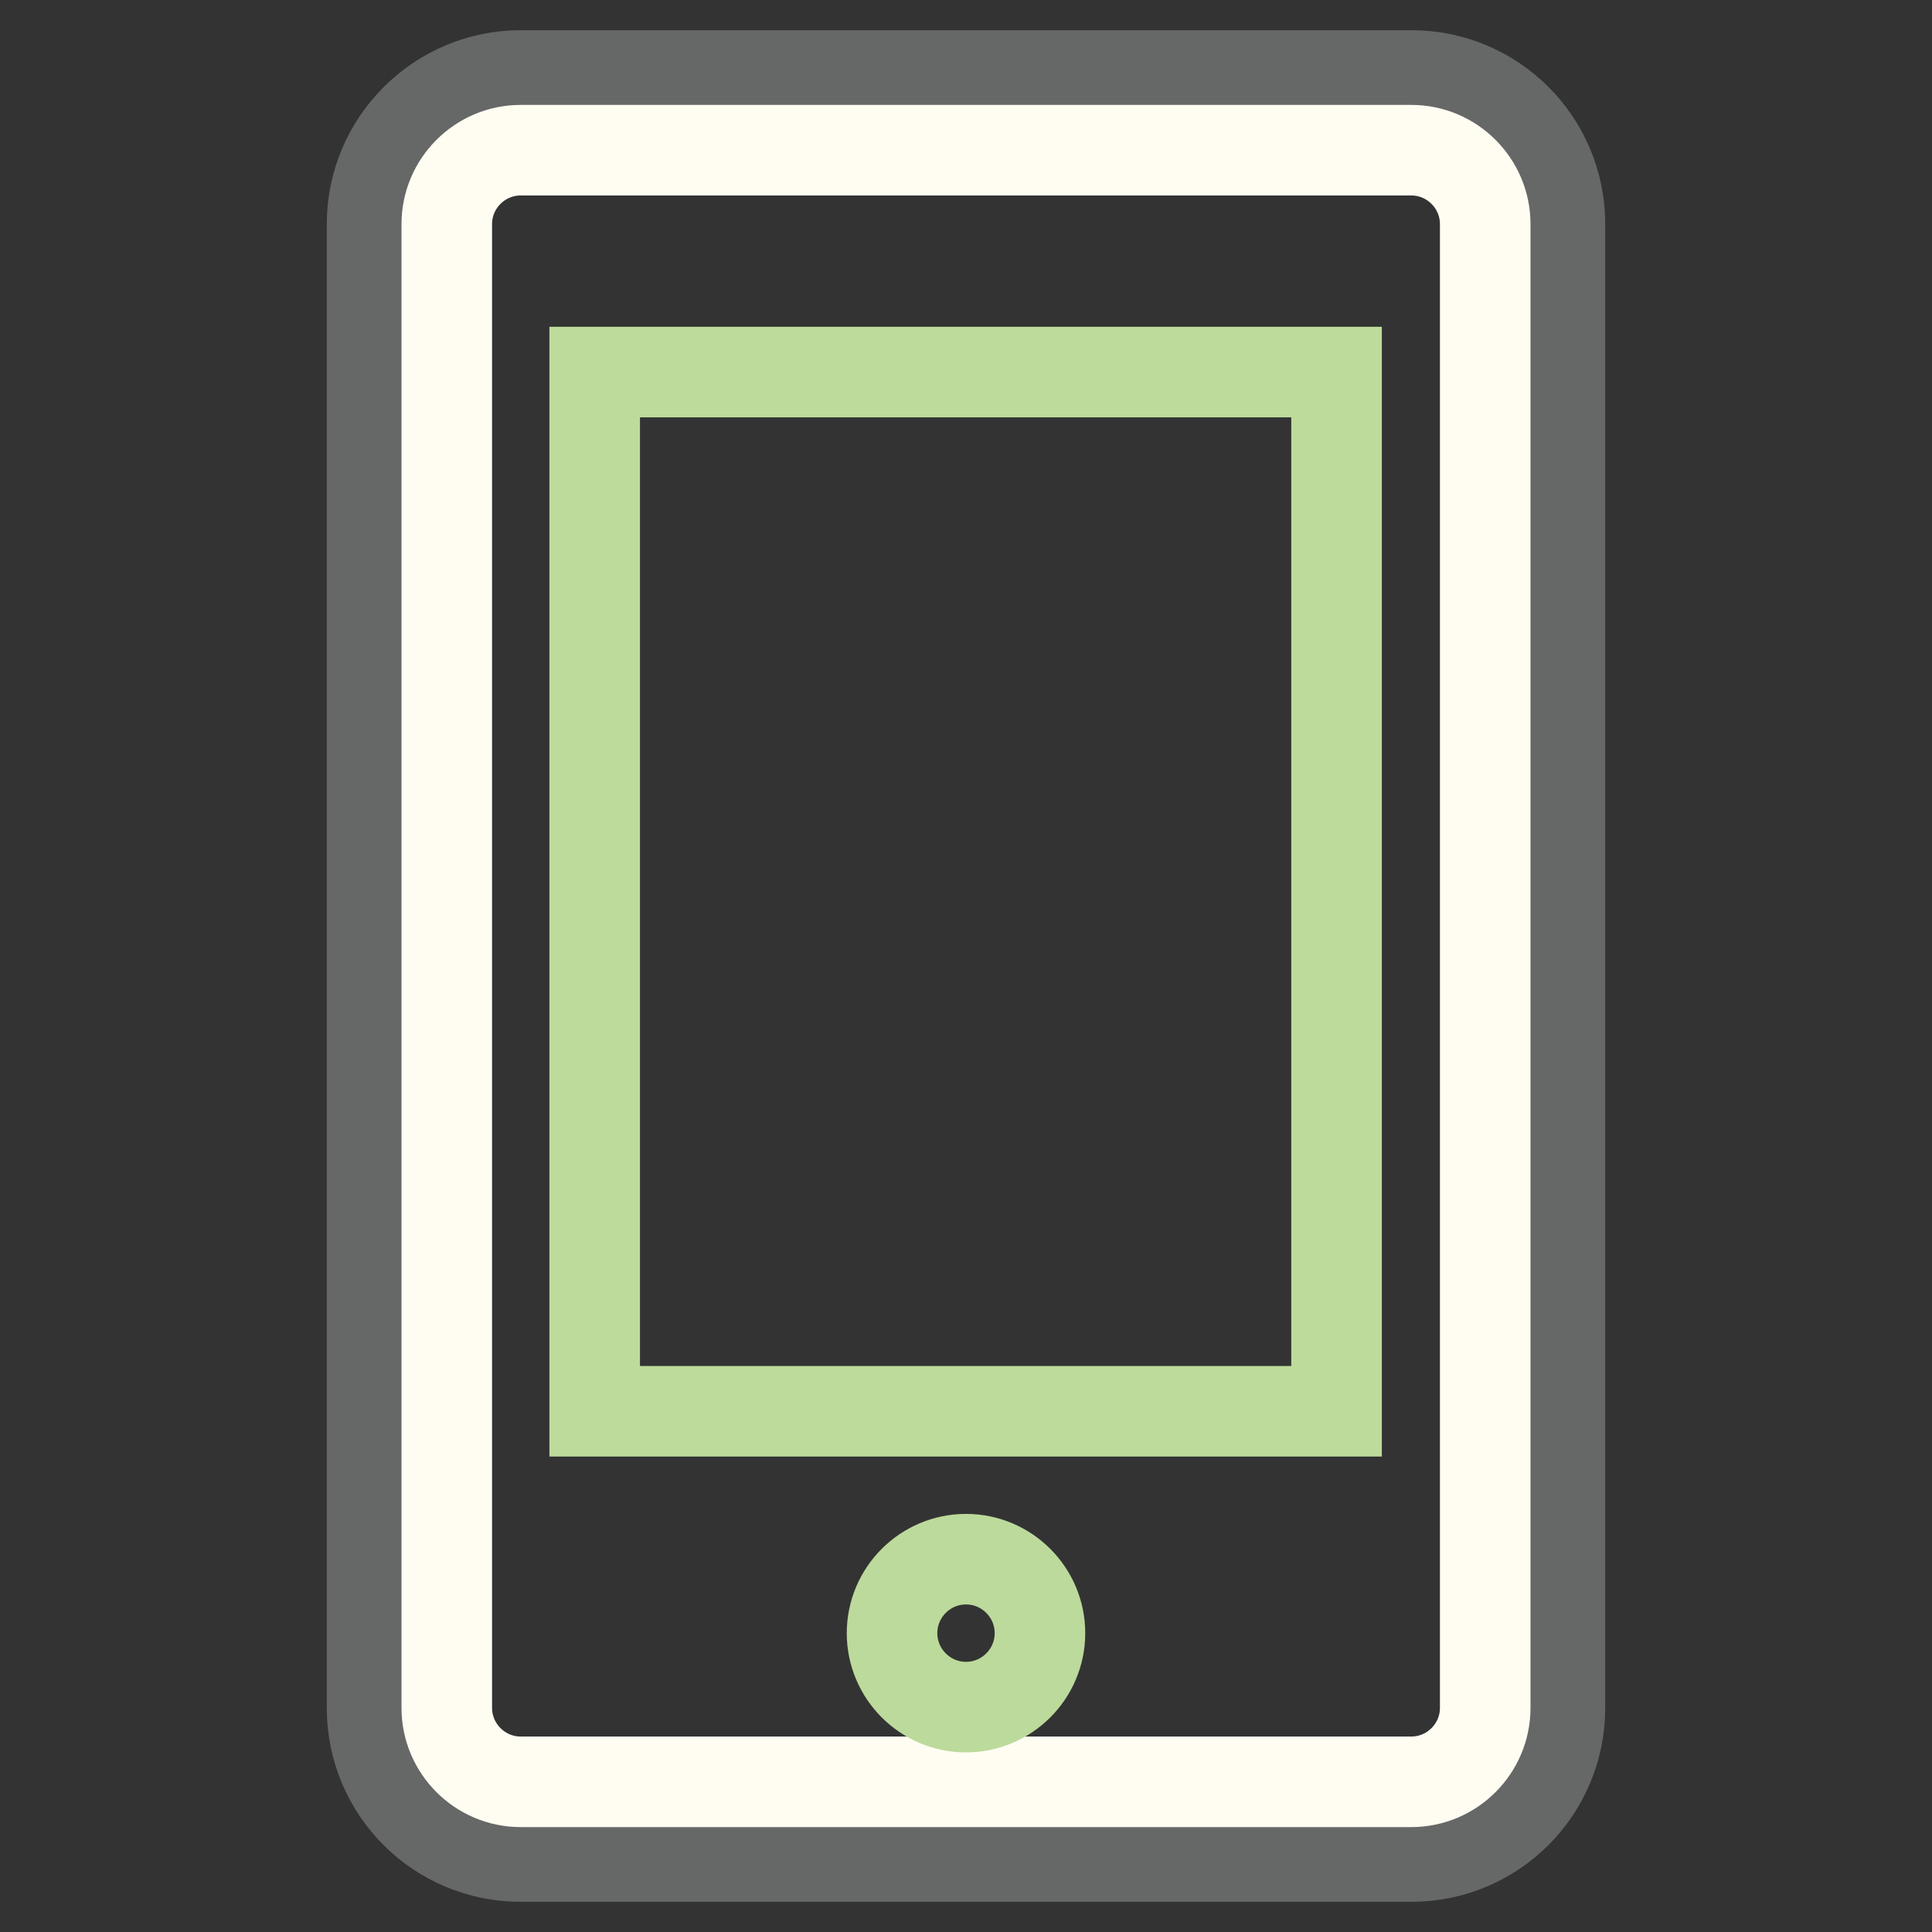 <?xml version="1.0" encoding="utf-8"?>
<!-- Svg Vector Icons : http://www.onlinewebfonts.com/icon -->
<!DOCTYPE svg PUBLIC "-//W3C//DTD SVG 1.1//EN" "http://www.w3.org/Graphics/SVG/1.1/DTD/svg11.dtd">
<svg version="1.1" xmlns="http://www.w3.org/2000/svg" xmlns:xlink="http://www.w3.org/1999/xlink" x="0px" y="0px" viewBox="0 0 256 256" enable-background="new 0 0 256 256" xml:space="preserve">
<rect x="0" y="0" width="256" height="256" fill="#333333" stroke="none"/>
<g> <path stroke-width="12" fill-opacity="0" stroke="#666767"  d="M49.3,29.7C49.3,18.8,58.2,10,69,10h118c10.9,0,19.7,8.8,19.7,19.7v196.6c0,10.9-8.8,19.7-19.7,19.7H69 c-10.9,0-19.7-8.8-19.7-19.7V29.7z"/> <path stroke-width="12" fill-opacity="0" stroke="#fffdf2"  d="M59.2,29.7c0-5.4,4.4-9.8,9.8-9.8h118c5.4,0,9.8,4.4,9.8,9.8v196.6c0,5.4-4.4,9.8-9.8,9.8H69 c-5.4,0-9.8-4.4-9.8-9.8V29.7z"/> <path stroke-width="12" fill-opacity="0" stroke="#bddb9b"  d="M78.8,49.3h98.3V187H78.8V49.3z"/> <path stroke-width="12" fill-opacity="0" stroke="#bcda9b"  d="M128,206.6c5.4,0,9.8,4.4,9.8,9.8c0,5.4-4.4,9.8-9.8,9.8c-5.4,0-9.8-4.4-9.8-9.8 C118.2,211,122.6,206.6,128,206.6L128,206.6z"/></g>
</svg>